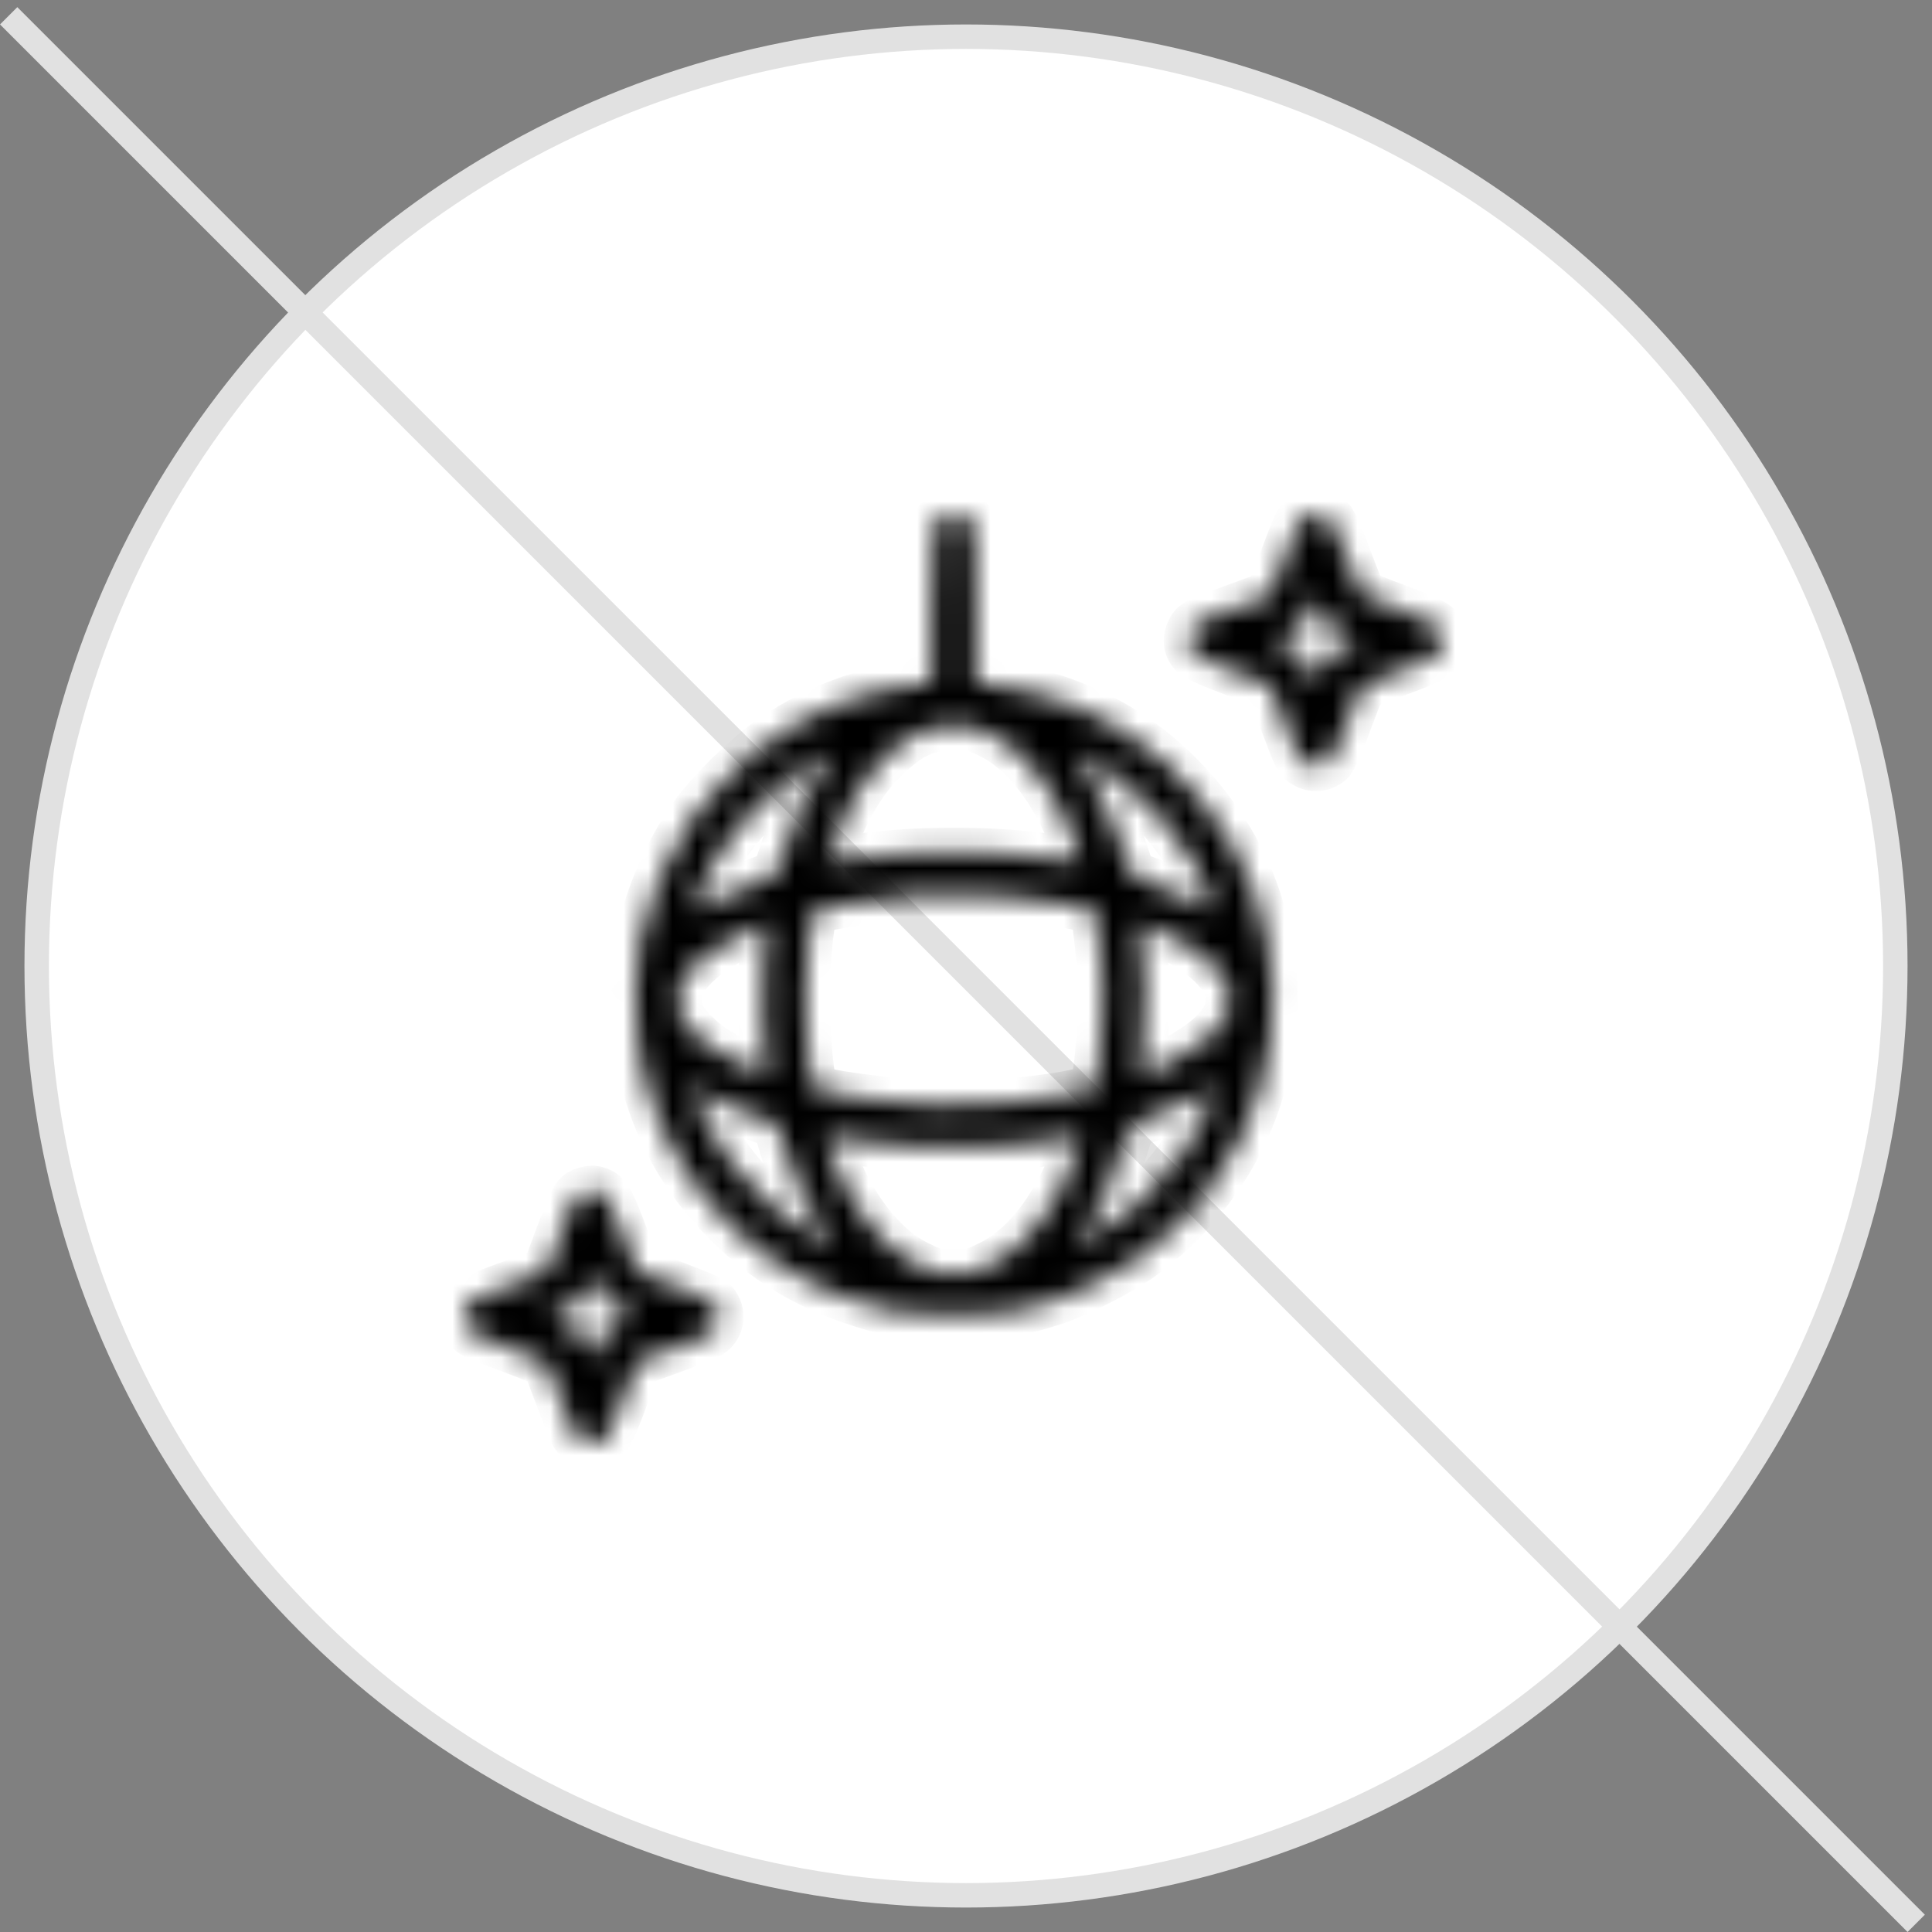 
<svg width="79" height="79" viewBox="0 0 79 79" fill="none" xmlns="http://www.w3.org/2000/svg">
<rect x="0" y="0" width="79" height="79" fill="#808080" stroke="none"/>
<circle cx="39.5" cy="39.5" r="38" fill="white" stroke="#E1E1E1"/>
<circle cx="39.5" cy="39.5" r="11.5" fill="white"/>
<circle cx="39.5" cy="39.5" r="8.5" fill="white"/>
<line x1="0.354" y1="0.646" x2="78.354" y2="78.646" stroke="#E1E1E1"/>
<mask id="path-5-inside-1_122_221" fill="white">
<path fill-rule="evenodd" clip-rule="evenodd" d="M38.541 21.147C38.401 21.232 38.245 21.42 38.194 21.564C38.132 21.742 38.102 22.818 38.102 24.879V27.93L37.298 28.03C35.33 28.273 33.45 28.98 31.694 30.137C30.599 30.858 28.931 32.501 28.231 33.55C27.207 35.084 26.47 36.853 26.136 38.578C25.935 39.618 25.93 42.03 26.126 43.076C26.649 45.858 27.859 48.137 29.849 50.086C31.275 51.482 32.874 52.473 34.743 53.117C36.315 53.659 37.02 53.767 39 53.767C40.891 53.767 41.578 53.672 43.046 53.206C44.006 52.901 45.881 51.945 46.683 51.352C51.411 47.857 53.246 41.899 51.274 36.451C50.349 33.896 48.386 31.458 46.053 29.964C44.476 28.954 42.553 28.259 40.703 28.03L39.898 27.93V24.864C39.898 21.491 39.881 21.357 39.419 21.119C39.093 20.952 38.851 20.96 38.541 21.147ZM53.35 21.129C53.097 21.289 53.092 21.301 52.429 23.051L51.939 24.343L50.551 24.854C48.858 25.476 48.835 25.488 48.672 25.83C48.51 26.167 48.571 26.508 48.836 26.762C48.942 26.863 49.678 27.184 50.483 27.48L51.939 28.015L52.429 29.307C53.106 31.093 53.102 31.086 53.401 31.246C53.732 31.423 54.166 31.36 54.408 31.101C54.501 31.001 54.806 30.3 55.086 29.542C55.365 28.785 55.635 28.122 55.685 28.07C55.735 28.018 56.4 27.747 57.163 27.467C58.761 26.882 59 26.714 59 26.179C59 25.644 58.761 25.476 57.163 24.891C56.4 24.612 55.735 24.34 55.685 24.288C55.635 24.236 55.366 23.574 55.087 22.816C54.8 22.037 54.499 21.357 54.394 21.25C54.147 20.999 53.645 20.941 53.35 21.129ZM54.426 25.626C54.556 25.746 54.867 25.907 55.117 25.985C55.367 26.064 55.571 26.151 55.571 26.179C55.571 26.207 55.367 26.294 55.117 26.373C54.513 26.562 54.229 26.84 53.996 27.472L53.803 27.995L53.578 27.412C53.323 26.75 53.17 26.601 52.52 26.382C52.268 26.296 52.061 26.205 52.061 26.179C52.061 26.153 52.268 26.062 52.52 25.977C53.17 25.758 53.323 25.608 53.578 24.946L53.803 24.363L53.996 24.886C54.104 25.179 54.293 25.505 54.426 25.626ZM40.515 30.023C41.594 30.552 42.639 31.704 43.397 33.198C43.755 33.904 44.224 35.04 44.224 35.2C44.224 35.281 44.045 35.273 43.388 35.165C40.807 34.739 37.193 34.739 34.612 35.165C33.922 35.279 33.776 35.284 33.776 35.193C33.776 35.013 34.472 33.388 34.781 32.849C35.258 32.015 35.573 31.596 36.178 30.994C37.185 29.993 37.969 29.645 39.133 29.686C39.807 29.709 39.941 29.741 40.515 30.023ZM33.643 31.372C33.088 32.224 32.48 33.542 32.095 34.729C31.755 35.778 31.752 35.783 31.438 35.896C30.226 36.331 29.413 36.675 28.927 36.958C28.617 37.138 28.346 37.267 28.325 37.246C28.265 37.187 28.691 36.173 29.042 35.539C30.049 33.722 31.593 32.147 33.328 31.165C33.684 30.963 33.985 30.798 33.996 30.798C34.008 30.798 33.849 31.056 33.643 31.372ZM45.612 31.757C46.794 32.591 47.97 33.884 48.789 35.251C49.2 35.938 49.749 37.173 49.675 37.246C49.654 37.267 49.383 37.138 49.073 36.958C48.587 36.675 47.774 36.331 46.562 35.896C46.248 35.783 46.245 35.778 45.905 34.729C45.518 33.537 44.912 32.224 44.35 31.362L43.97 30.778L44.526 31.08C44.831 31.247 45.32 31.551 45.612 31.757ZM41.082 36.635C42.085 36.718 43.551 36.915 44.061 37.035C44.218 37.073 44.443 37.124 44.561 37.151C44.769 37.197 44.778 37.226 44.903 38.233C44.974 38.801 45.053 39.632 45.079 40.077C45.13 40.977 45.013 42.988 44.854 43.927L44.751 44.535L44.223 44.666C42.798 45.02 39.895 45.264 38.102 45.182C36.197 45.094 33.48 44.72 33.276 44.517C33.124 44.366 32.937 42.373 32.935 40.888C32.933 39.048 33.139 37.23 33.357 37.166C33.958 36.991 36.019 36.691 37.204 36.607C38.073 36.545 40.178 36.56 41.082 36.635ZM31.383 37.879C31.359 37.939 31.295 38.495 31.24 39.114C31.14 40.247 31.183 42.586 31.322 43.522C31.358 43.767 31.378 43.979 31.365 43.993C31.316 44.049 29.609 43.201 29.155 42.895C28.612 42.529 28.064 41.972 27.849 41.566C27.65 41.19 27.662 40.564 27.876 40.154C28.279 39.385 29.391 38.56 30.837 37.961C31.365 37.742 31.44 37.73 31.383 37.879ZM47.628 38.174C48.461 38.558 49.105 38.978 49.579 39.45C50.973 40.833 50.352 42.214 47.758 43.497C47.161 43.792 46.659 44.019 46.642 44.001C46.626 43.982 46.642 43.767 46.678 43.522C46.875 42.182 46.834 38.438 46.615 37.872C46.553 37.711 46.748 37.769 47.628 38.174ZM29.42 45.048C29.786 45.23 30.465 45.509 30.93 45.669L31.776 45.959L32.005 46.746C32.41 48.134 33.059 49.512 33.901 50.772L34.061 51.012L33.571 50.739C32.194 49.972 30.779 48.735 29.861 47.496C29.368 46.831 28.453 45.104 28.338 44.621L28.281 44.384L28.518 44.551C28.648 44.642 29.054 44.866 29.42 45.048ZM49.653 44.676C49.512 45.164 48.59 46.88 48.139 47.492C47.232 48.725 45.812 49.968 44.436 50.735C44.17 50.883 43.985 50.952 44.023 50.889C44.062 50.826 44.256 50.524 44.455 50.219C44.653 49.913 44.975 49.324 45.17 48.91C45.516 48.174 46.184 46.313 46.184 46.083C46.184 46.009 46.441 45.885 46.898 45.739C47.291 45.613 48.053 45.286 48.592 45.013C49.131 44.74 49.602 44.511 49.638 44.505C49.675 44.499 49.681 44.576 49.653 44.676ZM34.918 46.636C37.695 47.034 41.282 46.991 43.775 46.528C44 46.486 44.198 46.467 44.215 46.484C44.273 46.541 43.803 47.765 43.469 48.424C42.648 50.047 41.649 51.156 40.496 51.723C39.809 52.061 39.764 52.071 39 52.071C38.235 52.071 38.191 52.061 37.499 51.72C36.073 51.019 34.767 49.331 33.99 47.184C33.737 46.484 33.73 46.414 33.918 46.47C33.997 46.493 34.447 46.568 34.918 46.636ZM23.842 48.744C23.521 48.885 23.465 48.992 22.841 50.663L22.337 52.01L20.828 52.559C19.2 53.152 19 53.285 19 53.78C19 54.164 19.144 54.427 19.438 54.578C19.579 54.651 20.278 54.924 20.992 55.185C21.706 55.446 22.32 55.714 22.357 55.779C22.394 55.845 22.641 56.48 22.906 57.191C23.171 57.903 23.437 58.561 23.496 58.655C23.633 58.873 23.913 59 24.258 59C24.756 59 24.89 58.802 25.49 57.184L26.047 55.685L27.319 55.222C28.019 54.968 28.732 54.69 28.904 54.606C29.453 54.336 29.571 53.694 29.156 53.238C29.086 53.161 28.358 52.85 27.539 52.546L26.05 51.995L25.484 50.499C24.899 48.953 24.783 48.773 24.306 48.672C24.194 48.649 23.985 48.681 23.842 48.744ZM24.391 52.537C24.635 53.202 24.791 53.36 25.462 53.622L26.023 53.84L25.447 54.063C25.13 54.185 24.822 54.326 24.761 54.376C24.7 54.426 24.567 54.694 24.466 54.971C24.364 55.248 24.255 55.504 24.224 55.539C24.193 55.575 24.088 55.388 23.991 55.124C23.742 54.445 23.583 54.281 22.962 54.064C22.663 53.959 22.448 53.846 22.484 53.813C22.521 53.779 22.751 53.688 22.995 53.609C23.568 53.425 23.746 53.239 23.986 52.575C24.094 52.275 24.187 52.031 24.193 52.031C24.2 52.031 24.288 52.259 24.391 52.537Z"/>
</mask>
<path fill-rule="evenodd" clip-rule="evenodd" d="M38.541 21.147C38.401 21.232 38.245 21.42 38.194 21.564C38.132 21.742 38.102 22.818 38.102 24.879V27.93L37.298 28.03C35.33 28.273 33.45 28.98 31.694 30.137C30.599 30.858 28.931 32.501 28.231 33.55C27.207 35.084 26.47 36.853 26.136 38.578C25.935 39.618 25.93 42.03 26.126 43.076C26.649 45.858 27.859 48.137 29.849 50.086C31.275 51.482 32.874 52.473 34.743 53.117C36.315 53.659 37.02 53.767 39 53.767C40.891 53.767 41.578 53.672 43.046 53.206C44.006 52.901 45.881 51.945 46.683 51.352C51.411 47.857 53.246 41.899 51.274 36.451C50.349 33.896 48.386 31.458 46.053 29.964C44.476 28.954 42.553 28.259 40.703 28.03L39.898 27.93V24.864C39.898 21.491 39.881 21.357 39.419 21.119C39.093 20.952 38.851 20.96 38.541 21.147ZM53.35 21.129C53.097 21.289 53.092 21.301 52.429 23.051L51.939 24.343L50.551 24.854C48.858 25.476 48.835 25.488 48.672 25.83C48.51 26.167 48.571 26.508 48.836 26.762C48.942 26.863 49.678 27.184 50.483 27.48L51.939 28.015L52.429 29.307C53.106 31.093 53.102 31.086 53.401 31.246C53.732 31.423 54.166 31.36 54.408 31.101C54.501 31.001 54.806 30.3 55.086 29.542C55.365 28.785 55.635 28.122 55.685 28.07C55.735 28.018 56.4 27.747 57.163 27.467C58.761 26.882 59 26.714 59 26.179C59 25.644 58.761 25.476 57.163 24.891C56.4 24.612 55.735 24.34 55.685 24.288C55.635 24.236 55.366 23.574 55.087 22.816C54.8 22.037 54.499 21.357 54.394 21.25C54.147 20.999 53.645 20.941 53.35 21.129ZM54.426 25.626C54.556 25.746 54.867 25.907 55.117 25.985C55.367 26.064 55.571 26.151 55.571 26.179C55.571 26.207 55.367 26.294 55.117 26.373C54.513 26.562 54.229 26.84 53.996 27.472L53.803 27.995L53.578 27.412C53.323 26.75 53.17 26.601 52.52 26.382C52.268 26.296 52.061 26.205 52.061 26.179C52.061 26.153 52.268 26.062 52.52 25.977C53.17 25.758 53.323 25.608 53.578 24.946L53.803 24.363L53.996 24.886C54.104 25.179 54.293 25.505 54.426 25.626ZM40.515 30.023C41.594 30.552 42.639 31.704 43.397 33.198C43.755 33.904 44.224 35.04 44.224 35.2C44.224 35.281 44.045 35.273 43.388 35.165C40.807 34.739 37.193 34.739 34.612 35.165C33.922 35.279 33.776 35.284 33.776 35.193C33.776 35.013 34.472 33.388 34.781 32.849C35.258 32.015 35.573 31.596 36.178 30.994C37.185 29.993 37.969 29.645 39.133 29.686C39.807 29.709 39.941 29.741 40.515 30.023ZM33.643 31.372C33.088 32.224 32.48 33.542 32.095 34.729C31.755 35.778 31.752 35.783 31.438 35.896C30.226 36.331 29.413 36.675 28.927 36.958C28.617 37.138 28.346 37.267 28.325 37.246C28.265 37.187 28.691 36.173 29.042 35.539C30.049 33.722 31.593 32.147 33.328 31.165C33.684 30.963 33.985 30.798 33.996 30.798C34.008 30.798 33.849 31.056 33.643 31.372ZM45.612 31.757C46.794 32.591 47.97 33.884 48.789 35.251C49.2 35.938 49.749 37.173 49.675 37.246C49.654 37.267 49.383 37.138 49.073 36.958C48.587 36.675 47.774 36.331 46.562 35.896C46.248 35.783 46.245 35.778 45.905 34.729C45.518 33.537 44.912 32.224 44.35 31.362L43.97 30.778L44.526 31.08C44.831 31.247 45.32 31.551 45.612 31.757ZM41.082 36.635C42.085 36.718 43.551 36.915 44.061 37.035C44.218 37.073 44.443 37.124 44.561 37.151C44.769 37.197 44.778 37.226 44.903 38.233C44.974 38.801 45.053 39.632 45.079 40.077C45.13 40.977 45.013 42.988 44.854 43.927L44.751 44.535L44.223 44.666C42.798 45.02 39.895 45.264 38.102 45.182C36.197 45.094 33.48 44.72 33.276 44.517C33.124 44.366 32.937 42.373 32.935 40.888C32.933 39.048 33.139 37.23 33.357 37.166C33.958 36.991 36.019 36.691 37.204 36.607C38.073 36.545 40.178 36.56 41.082 36.635ZM31.383 37.879C31.359 37.939 31.295 38.495 31.24 39.114C31.14 40.247 31.183 42.586 31.322 43.522C31.358 43.767 31.378 43.979 31.365 43.993C31.316 44.049 29.609 43.201 29.155 42.895C28.612 42.529 28.064 41.972 27.849 41.566C27.65 41.19 27.662 40.564 27.876 40.154C28.279 39.385 29.391 38.56 30.837 37.961C31.365 37.742 31.44 37.73 31.383 37.879ZM47.628 38.174C48.461 38.558 49.105 38.978 49.579 39.45C50.973 40.833 50.352 42.214 47.758 43.497C47.161 43.792 46.659 44.019 46.642 44.001C46.626 43.982 46.642 43.767 46.678 43.522C46.875 42.182 46.834 38.438 46.615 37.872C46.553 37.711 46.748 37.769 47.628 38.174ZM29.42 45.048C29.786 45.23 30.465 45.509 30.93 45.669L31.776 45.959L32.005 46.746C32.41 48.134 33.059 49.512 33.901 50.772L34.061 51.012L33.571 50.739C32.194 49.972 30.779 48.735 29.861 47.496C29.368 46.831 28.453 45.104 28.338 44.621L28.281 44.384L28.518 44.551C28.648 44.642 29.054 44.866 29.42 45.048ZM49.653 44.676C49.512 45.164 48.59 46.88 48.139 47.492C47.232 48.725 45.812 49.968 44.436 50.735C44.17 50.883 43.985 50.952 44.023 50.889C44.062 50.826 44.256 50.524 44.455 50.219C44.653 49.913 44.975 49.324 45.17 48.91C45.516 48.174 46.184 46.313 46.184 46.083C46.184 46.009 46.441 45.885 46.898 45.739C47.291 45.613 48.053 45.286 48.592 45.013C49.131 44.74 49.602 44.511 49.638 44.505C49.675 44.499 49.681 44.576 49.653 44.676ZM34.918 46.636C37.695 47.034 41.282 46.991 43.775 46.528C44 46.486 44.198 46.467 44.215 46.484C44.273 46.541 43.803 47.765 43.469 48.424C42.648 50.047 41.649 51.156 40.496 51.723C39.809 52.061 39.764 52.071 39 52.071C38.235 52.071 38.191 52.061 37.499 51.72C36.073 51.019 34.767 49.331 33.99 47.184C33.737 46.484 33.73 46.414 33.918 46.47C33.997 46.493 34.447 46.568 34.918 46.636ZM23.842 48.744C23.521 48.885 23.465 48.992 22.841 50.663L22.337 52.01L20.828 52.559C19.2 53.152 19 53.285 19 53.78C19 54.164 19.144 54.427 19.438 54.578C19.579 54.651 20.278 54.924 20.992 55.185C21.706 55.446 22.32 55.714 22.357 55.779C22.394 55.845 22.641 56.48 22.906 57.191C23.171 57.903 23.437 58.561 23.496 58.655C23.633 58.873 23.913 59 24.258 59C24.756 59 24.89 58.802 25.49 57.184L26.047 55.685L27.319 55.222C28.019 54.968 28.732 54.69 28.904 54.606C29.453 54.336 29.571 53.694 29.156 53.238C29.086 53.161 28.358 52.85 27.539 52.546L26.05 51.995L25.484 50.499C24.899 48.953 24.783 48.773 24.306 48.672C24.194 48.649 23.985 48.681 23.842 48.744ZM24.391 52.537C24.635 53.202 24.791 53.36 25.462 53.622L26.023 53.84L25.447 54.063C25.13 54.185 24.822 54.326 24.761 54.376C24.7 54.426 24.567 54.694 24.466 54.971C24.364 55.248 24.255 55.504 24.224 55.539C24.193 55.575 24.088 55.388 23.991 55.124C23.742 54.445 23.583 54.281 22.962 54.064C22.663 53.959 22.448 53.846 22.484 53.813C22.521 53.779 22.751 53.688 22.995 53.609C23.568 53.425 23.746 53.239 23.986 52.575C24.094 52.275 24.187 52.031 24.193 52.031C24.2 52.031 24.288 52.259 24.391 52.537Z" fill="black" stroke="black" stroke-width="2" mask="url(#path-5-inside-1_122_221)"/>
</svg>
